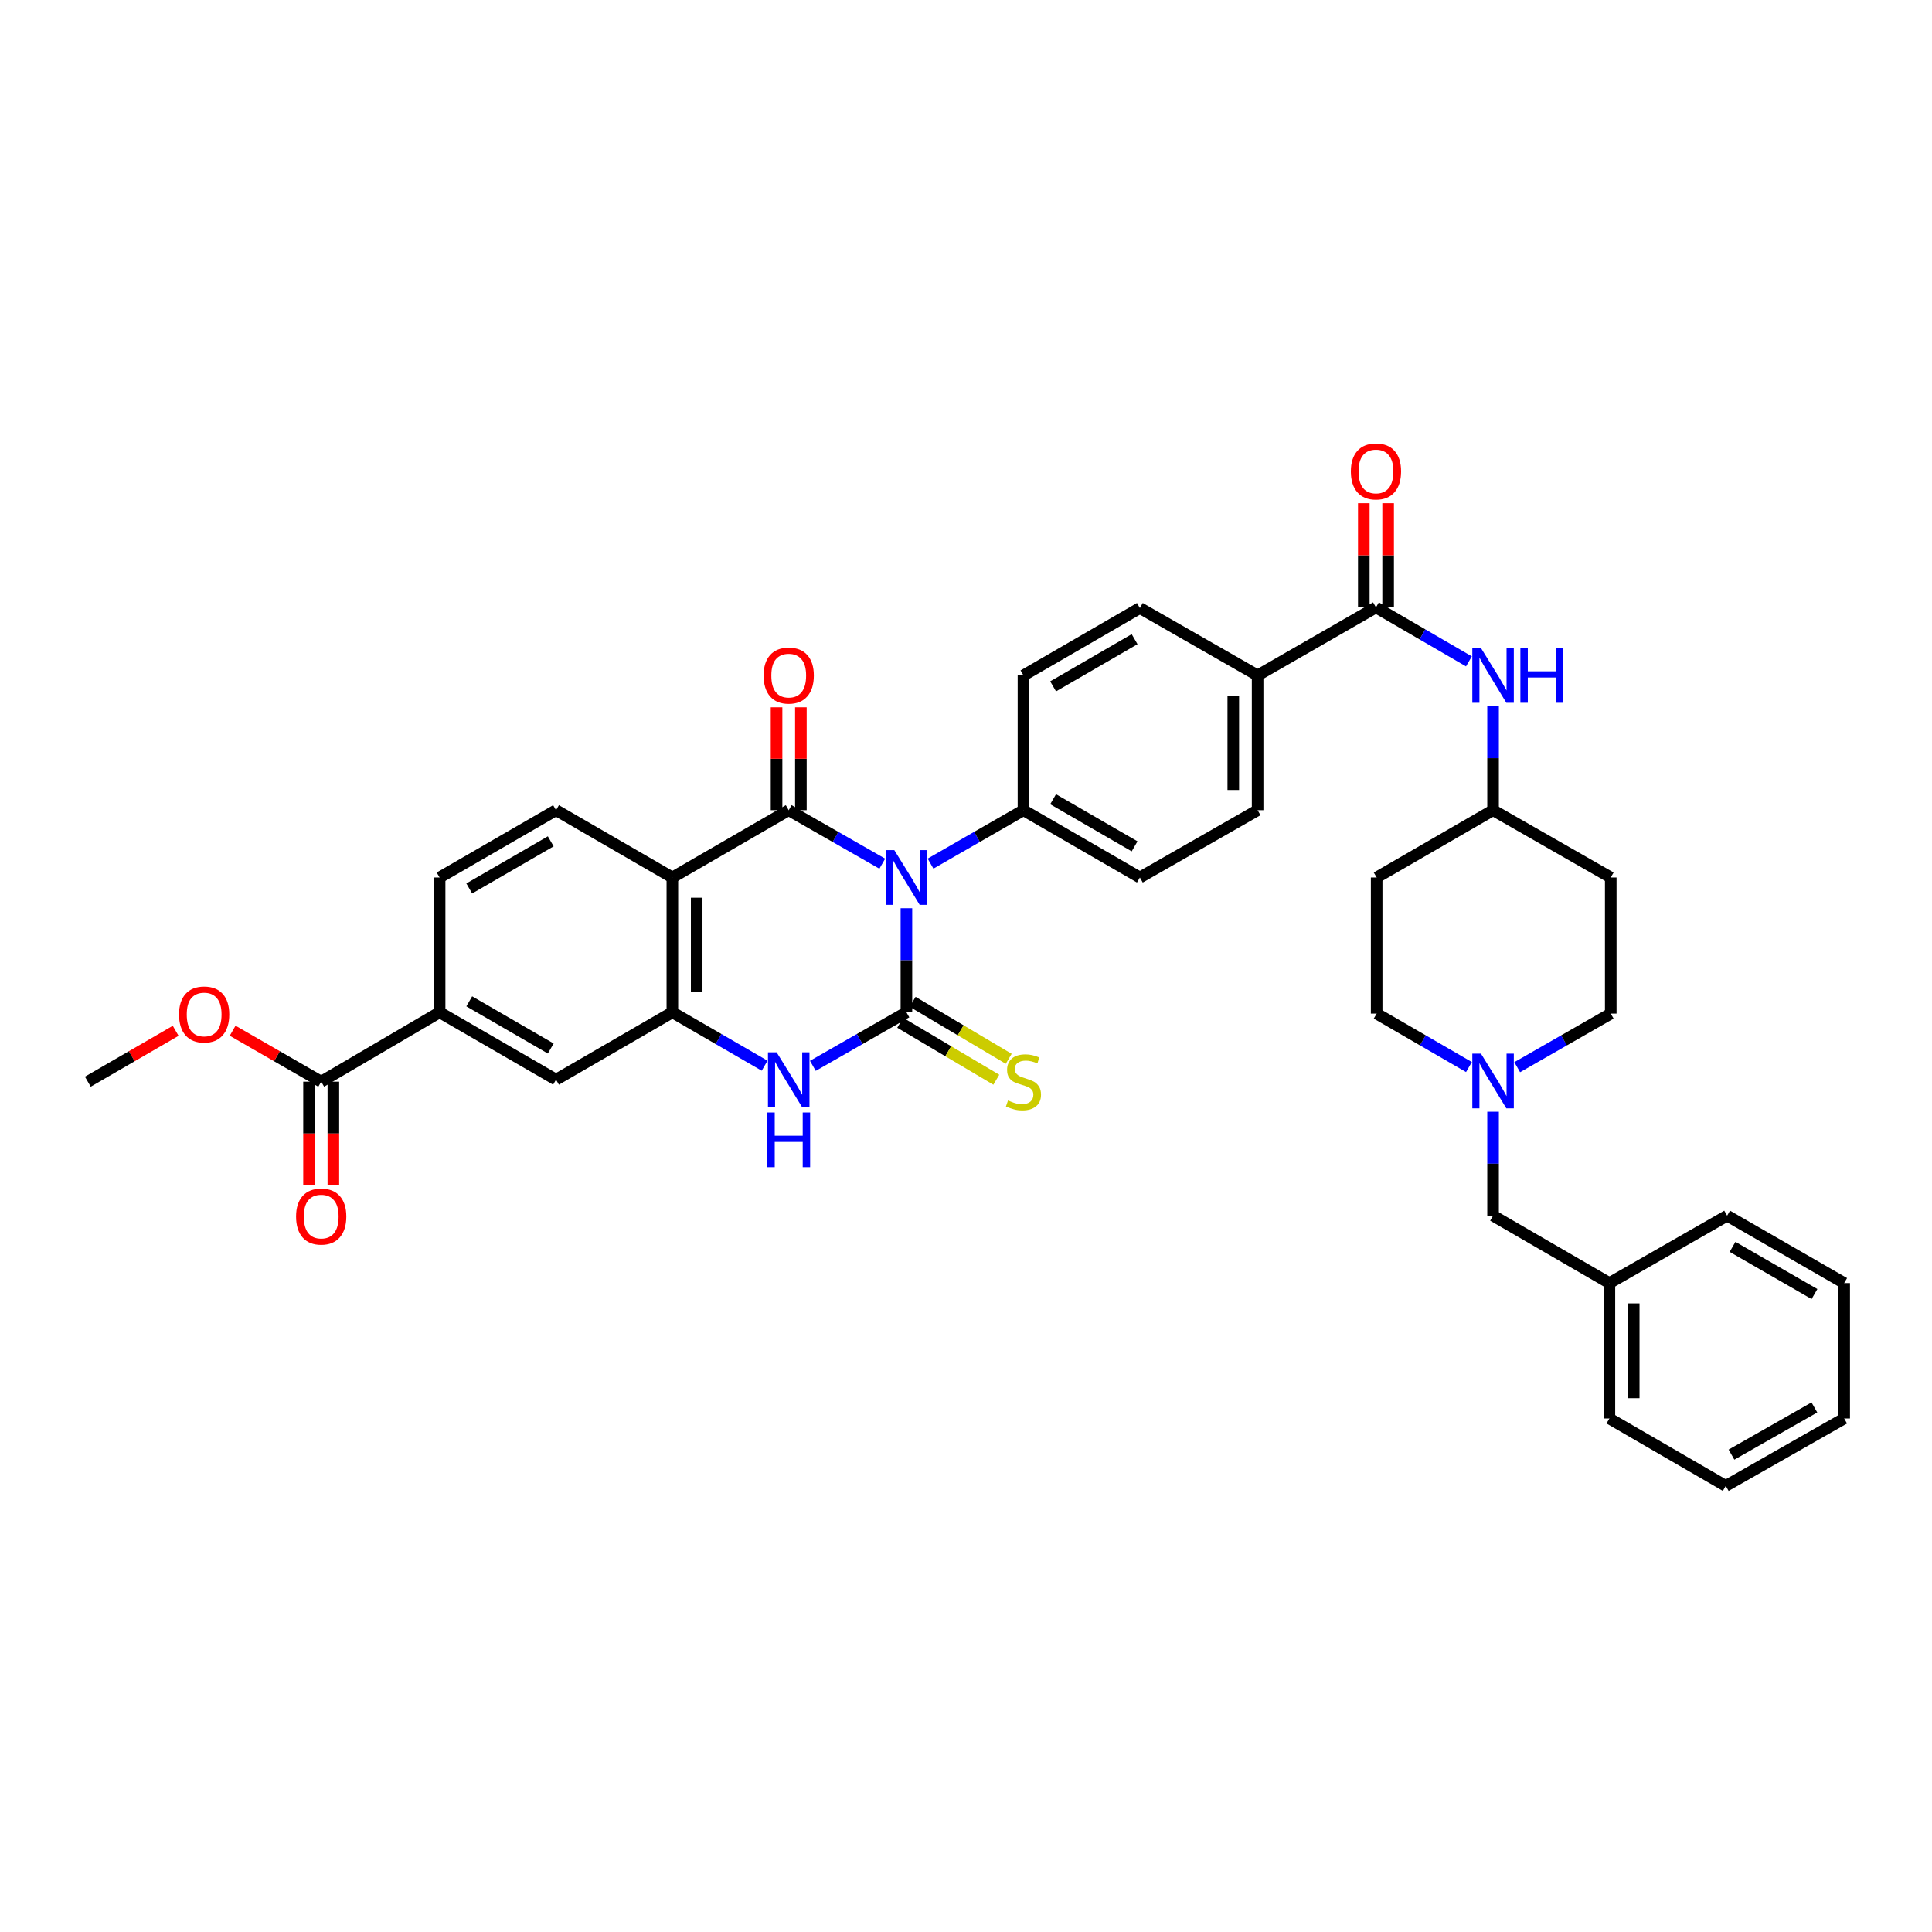 <?xml version='1.0' encoding='iso-8859-1'?>
<svg version='1.1' baseProfile='full'
              xmlns='http://www.w3.org/2000/svg'
                      xmlns:rdkit='http://www.rdkit.org/xml'
                      xmlns:xlink='http://www.w3.org/1999/xlink'
                  xml:space='preserve'
width='1000px' height='1000px' viewBox='0 0 1000 1000'>
<!-- END OF HEADER -->
<rect style='opacity:1.0;fill:#FFFFFF;stroke:none' width='1000' height='1000' x='0' y='0'> </rect>
<path class='bond-0' d='M 469.159,470.098 L 469.159,497.026' style='fill:none;fill-rule:evenodd;stroke:#0000FF;stroke-width:6px;stroke-linecap:butt;stroke-linejoin:miter;stroke-opacity:1' />
<path class='bond-0' d='M 469.159,497.026 L 469.159,523.954' style='fill:none;fill-rule:evenodd;stroke:#000000;stroke-width:6px;stroke-linecap:butt;stroke-linejoin:miter;stroke-opacity:1' />
<path class='bond-1' d='M 456.665,447.048 L 432.453,433.2' style='fill:none;fill-rule:evenodd;stroke:#0000FF;stroke-width:6px;stroke-linecap:butt;stroke-linejoin:miter;stroke-opacity:1' />
<path class='bond-1' d='M 432.453,433.2 L 408.24,419.352' style='fill:none;fill-rule:evenodd;stroke:#000000;stroke-width:6px;stroke-linecap:butt;stroke-linejoin:miter;stroke-opacity:1' />
<path class='bond-6' d='M 481.646,447.012 L 505.694,433.182' style='fill:none;fill-rule:evenodd;stroke:#0000FF;stroke-width:6px;stroke-linecap:butt;stroke-linejoin:miter;stroke-opacity:1' />
<path class='bond-6' d='M 505.694,433.182 L 529.743,419.352' style='fill:none;fill-rule:evenodd;stroke:#000000;stroke-width:6px;stroke-linecap:butt;stroke-linejoin:miter;stroke-opacity:1' />
<path class='bond-3' d='M 469.159,523.954 L 444.947,537.813' style='fill:none;fill-rule:evenodd;stroke:#000000;stroke-width:6px;stroke-linecap:butt;stroke-linejoin:miter;stroke-opacity:1' />
<path class='bond-3' d='M 444.947,537.813 L 420.735,551.672' style='fill:none;fill-rule:evenodd;stroke:#0000FF;stroke-width:6px;stroke-linecap:butt;stroke-linejoin:miter;stroke-opacity:1' />
<path class='bond-10' d='M 465.949,529.37 L 490.82,544.116' style='fill:none;fill-rule:evenodd;stroke:#000000;stroke-width:6px;stroke-linecap:butt;stroke-linejoin:miter;stroke-opacity:1' />
<path class='bond-10' d='M 490.82,544.116 L 515.691,558.861' style='fill:none;fill-rule:evenodd;stroke:#CCCC00;stroke-width:6px;stroke-linecap:butt;stroke-linejoin:miter;stroke-opacity:1' />
<path class='bond-10' d='M 472.37,518.539 L 497.241,533.285' style='fill:none;fill-rule:evenodd;stroke:#000000;stroke-width:6px;stroke-linecap:butt;stroke-linejoin:miter;stroke-opacity:1' />
<path class='bond-10' d='M 497.241,533.285 L 522.112,548.031' style='fill:none;fill-rule:evenodd;stroke:#CCCC00;stroke-width:6px;stroke-linecap:butt;stroke-linejoin:miter;stroke-opacity:1' />
<path class='bond-2' d='M 408.24,419.352 L 348.014,454.194' style='fill:none;fill-rule:evenodd;stroke:#000000;stroke-width:6px;stroke-linecap:butt;stroke-linejoin:miter;stroke-opacity:1' />
<path class='bond-14' d='M 414.536,419.352 L 414.536,392.724' style='fill:none;fill-rule:evenodd;stroke:#000000;stroke-width:6px;stroke-linecap:butt;stroke-linejoin:miter;stroke-opacity:1' />
<path class='bond-14' d='M 414.536,392.724 L 414.536,366.096' style='fill:none;fill-rule:evenodd;stroke:#FF0000;stroke-width:6px;stroke-linecap:butt;stroke-linejoin:miter;stroke-opacity:1' />
<path class='bond-14' d='M 401.945,419.352 L 401.945,392.724' style='fill:none;fill-rule:evenodd;stroke:#000000;stroke-width:6px;stroke-linecap:butt;stroke-linejoin:miter;stroke-opacity:1' />
<path class='bond-14' d='M 401.945,392.724 L 401.945,366.096' style='fill:none;fill-rule:evenodd;stroke:#FF0000;stroke-width:6px;stroke-linecap:butt;stroke-linejoin:miter;stroke-opacity:1' />
<path class='bond-4' d='M 348.014,454.194 L 348.014,523.954' style='fill:none;fill-rule:evenodd;stroke:#000000;stroke-width:6px;stroke-linecap:butt;stroke-linejoin:miter;stroke-opacity:1' />
<path class='bond-4' d='M 360.605,464.658 L 360.605,513.49' style='fill:none;fill-rule:evenodd;stroke:#000000;stroke-width:6px;stroke-linecap:butt;stroke-linejoin:miter;stroke-opacity:1' />
<path class='bond-8' d='M 348.014,454.194 L 287.801,419.352' style='fill:none;fill-rule:evenodd;stroke:#000000;stroke-width:6px;stroke-linecap:butt;stroke-linejoin:miter;stroke-opacity:1' />
<path class='bond-38' d='M 395.761,551.599 L 371.887,537.777' style='fill:none;fill-rule:evenodd;stroke:#0000FF;stroke-width:6px;stroke-linecap:butt;stroke-linejoin:miter;stroke-opacity:1' />
<path class='bond-38' d='M 371.887,537.777 L 348.014,523.954' style='fill:none;fill-rule:evenodd;stroke:#000000;stroke-width:6px;stroke-linecap:butt;stroke-linejoin:miter;stroke-opacity:1' />
<path class='bond-9' d='M 348.014,523.954 L 287.801,558.824' style='fill:none;fill-rule:evenodd;stroke:#000000;stroke-width:6px;stroke-linecap:butt;stroke-linejoin:miter;stroke-opacity:1' />
<path class='bond-5' d='M 712.199,314.379 L 650.937,349.592' style='fill:none;fill-rule:evenodd;stroke:#000000;stroke-width:6px;stroke-linecap:butt;stroke-linejoin:miter;stroke-opacity:1' />
<path class='bond-12' d='M 712.199,314.379 L 736.258,328.356' style='fill:none;fill-rule:evenodd;stroke:#000000;stroke-width:6px;stroke-linecap:butt;stroke-linejoin:miter;stroke-opacity:1' />
<path class='bond-12' d='M 736.258,328.356 L 760.317,342.334' style='fill:none;fill-rule:evenodd;stroke:#0000FF;stroke-width:6px;stroke-linecap:butt;stroke-linejoin:miter;stroke-opacity:1' />
<path class='bond-16' d='M 718.494,314.379 L 718.494,287.413' style='fill:none;fill-rule:evenodd;stroke:#000000;stroke-width:6px;stroke-linecap:butt;stroke-linejoin:miter;stroke-opacity:1' />
<path class='bond-16' d='M 718.494,287.413 L 718.494,260.447' style='fill:none;fill-rule:evenodd;stroke:#FF0000;stroke-width:6px;stroke-linecap:butt;stroke-linejoin:miter;stroke-opacity:1' />
<path class='bond-16' d='M 705.903,314.379 L 705.903,287.413' style='fill:none;fill-rule:evenodd;stroke:#000000;stroke-width:6px;stroke-linecap:butt;stroke-linejoin:miter;stroke-opacity:1' />
<path class='bond-16' d='M 705.903,287.413 L 705.903,260.447' style='fill:none;fill-rule:evenodd;stroke:#FF0000;stroke-width:6px;stroke-linecap:butt;stroke-linejoin:miter;stroke-opacity:1' />
<path class='bond-19' d='M 529.743,419.352 L 589.997,454.194' style='fill:none;fill-rule:evenodd;stroke:#000000;stroke-width:6px;stroke-linecap:butt;stroke-linejoin:miter;stroke-opacity:1' />
<path class='bond-19' d='M 545.083,413.679 L 587.262,438.068' style='fill:none;fill-rule:evenodd;stroke:#000000;stroke-width:6px;stroke-linecap:butt;stroke-linejoin:miter;stroke-opacity:1' />
<path class='bond-20' d='M 529.743,419.352 L 529.743,349.592' style='fill:none;fill-rule:evenodd;stroke:#000000;stroke-width:6px;stroke-linecap:butt;stroke-linejoin:miter;stroke-opacity:1' />
<path class='bond-7' d='M 166.25,559.874 L 227.54,523.954' style='fill:none;fill-rule:evenodd;stroke:#000000;stroke-width:6px;stroke-linecap:butt;stroke-linejoin:miter;stroke-opacity:1' />
<path class='bond-18' d='M 159.955,559.874 L 159.955,586.708' style='fill:none;fill-rule:evenodd;stroke:#000000;stroke-width:6px;stroke-linecap:butt;stroke-linejoin:miter;stroke-opacity:1' />
<path class='bond-18' d='M 159.955,586.708 L 159.955,613.543' style='fill:none;fill-rule:evenodd;stroke:#FF0000;stroke-width:6px;stroke-linecap:butt;stroke-linejoin:miter;stroke-opacity:1' />
<path class='bond-18' d='M 172.546,559.874 L 172.546,586.708' style='fill:none;fill-rule:evenodd;stroke:#000000;stroke-width:6px;stroke-linecap:butt;stroke-linejoin:miter;stroke-opacity:1' />
<path class='bond-18' d='M 172.546,586.708 L 172.546,613.543' style='fill:none;fill-rule:evenodd;stroke:#FF0000;stroke-width:6px;stroke-linecap:butt;stroke-linejoin:miter;stroke-opacity:1' />
<path class='bond-29' d='M 166.25,559.874 L 143.332,546.683' style='fill:none;fill-rule:evenodd;stroke:#000000;stroke-width:6px;stroke-linecap:butt;stroke-linejoin:miter;stroke-opacity:1' />
<path class='bond-29' d='M 143.332,546.683 L 120.415,533.492' style='fill:none;fill-rule:evenodd;stroke:#FF0000;stroke-width:6px;stroke-linecap:butt;stroke-linejoin:miter;stroke-opacity:1' />
<path class='bond-17' d='M 287.801,419.352 L 227.54,454.194' style='fill:none;fill-rule:evenodd;stroke:#000000;stroke-width:6px;stroke-linecap:butt;stroke-linejoin:miter;stroke-opacity:1' />
<path class='bond-17' d='M 285.064,435.478 L 242.881,459.868' style='fill:none;fill-rule:evenodd;stroke:#000000;stroke-width:6px;stroke-linecap:butt;stroke-linejoin:miter;stroke-opacity:1' />
<path class='bond-39' d='M 287.801,558.824 L 227.54,523.954' style='fill:none;fill-rule:evenodd;stroke:#000000;stroke-width:6px;stroke-linecap:butt;stroke-linejoin:miter;stroke-opacity:1' />
<path class='bond-39' d='M 285.068,542.696 L 242.885,518.287' style='fill:none;fill-rule:evenodd;stroke:#000000;stroke-width:6px;stroke-linecap:butt;stroke-linejoin:miter;stroke-opacity:1' />
<path class='bond-11' d='M 227.54,523.954 L 227.54,454.194' style='fill:none;fill-rule:evenodd;stroke:#000000;stroke-width:6px;stroke-linecap:butt;stroke-linejoin:miter;stroke-opacity:1' />
<path class='bond-23' d='M 772.81,365.496 L 772.81,392.424' style='fill:none;fill-rule:evenodd;stroke:#0000FF;stroke-width:6px;stroke-linecap:butt;stroke-linejoin:miter;stroke-opacity:1' />
<path class='bond-23' d='M 772.81,392.424 L 772.81,419.352' style='fill:none;fill-rule:evenodd;stroke:#000000;stroke-width:6px;stroke-linecap:butt;stroke-linejoin:miter;stroke-opacity:1' />
<path class='bond-13' d='M 785.305,552.367 L 809.513,538.5' style='fill:none;fill-rule:evenodd;stroke:#0000FF;stroke-width:6px;stroke-linecap:butt;stroke-linejoin:miter;stroke-opacity:1' />
<path class='bond-13' d='M 809.513,538.5 L 833.722,524.633' style='fill:none;fill-rule:evenodd;stroke:#000000;stroke-width:6px;stroke-linecap:butt;stroke-linejoin:miter;stroke-opacity:1' />
<path class='bond-24' d='M 772.81,575.427 L 772.81,602.331' style='fill:none;fill-rule:evenodd;stroke:#0000FF;stroke-width:6px;stroke-linecap:butt;stroke-linejoin:miter;stroke-opacity:1' />
<path class='bond-24' d='M 772.81,602.331 L 772.81,629.235' style='fill:none;fill-rule:evenodd;stroke:#000000;stroke-width:6px;stroke-linecap:butt;stroke-linejoin:miter;stroke-opacity:1' />
<path class='bond-40' d='M 760.329,552.297 L 736.442,538.465' style='fill:none;fill-rule:evenodd;stroke:#0000FF;stroke-width:6px;stroke-linecap:butt;stroke-linejoin:miter;stroke-opacity:1' />
<path class='bond-40' d='M 736.442,538.465 L 712.555,524.633' style='fill:none;fill-rule:evenodd;stroke:#000000;stroke-width:6px;stroke-linecap:butt;stroke-linejoin:miter;stroke-opacity:1' />
<path class='bond-15' d='M 650.937,349.592 L 589.997,314.708' style='fill:none;fill-rule:evenodd;stroke:#000000;stroke-width:6px;stroke-linecap:butt;stroke-linejoin:miter;stroke-opacity:1' />
<path class='bond-37' d='M 650.937,349.592 L 650.937,419.352' style='fill:none;fill-rule:evenodd;stroke:#000000;stroke-width:6px;stroke-linecap:butt;stroke-linejoin:miter;stroke-opacity:1' />
<path class='bond-37' d='M 638.346,360.056 L 638.346,408.888' style='fill:none;fill-rule:evenodd;stroke:#000000;stroke-width:6px;stroke-linecap:butt;stroke-linejoin:miter;stroke-opacity:1' />
<path class='bond-21' d='M 589.997,454.194 L 650.937,419.352' style='fill:none;fill-rule:evenodd;stroke:#000000;stroke-width:6px;stroke-linecap:butt;stroke-linejoin:miter;stroke-opacity:1' />
<path class='bond-22' d='M 529.743,349.592 L 589.997,314.708' style='fill:none;fill-rule:evenodd;stroke:#000000;stroke-width:6px;stroke-linecap:butt;stroke-linejoin:miter;stroke-opacity:1' />
<path class='bond-22' d='M 545.089,355.255 L 587.267,330.837' style='fill:none;fill-rule:evenodd;stroke:#000000;stroke-width:6px;stroke-linecap:butt;stroke-linejoin:miter;stroke-opacity:1' />
<path class='bond-25' d='M 772.81,419.352 L 712.555,454.194' style='fill:none;fill-rule:evenodd;stroke:#000000;stroke-width:6px;stroke-linecap:butt;stroke-linejoin:miter;stroke-opacity:1' />
<path class='bond-26' d='M 772.81,419.352 L 833.722,454.194' style='fill:none;fill-rule:evenodd;stroke:#000000;stroke-width:6px;stroke-linecap:butt;stroke-linejoin:miter;stroke-opacity:1' />
<path class='bond-30' d='M 772.81,629.235 L 833.022,664.119' style='fill:none;fill-rule:evenodd;stroke:#000000;stroke-width:6px;stroke-linecap:butt;stroke-linejoin:miter;stroke-opacity:1' />
<path class='bond-28' d='M 712.555,454.194 L 712.555,524.633' style='fill:none;fill-rule:evenodd;stroke:#000000;stroke-width:6px;stroke-linecap:butt;stroke-linejoin:miter;stroke-opacity:1' />
<path class='bond-27' d='M 833.722,454.194 L 833.722,524.633' style='fill:none;fill-rule:evenodd;stroke:#000000;stroke-width:6px;stroke-linecap:butt;stroke-linejoin:miter;stroke-opacity:1' />
<path class='bond-31' d='M 90.927,533.54 L 68.191,546.707' style='fill:none;fill-rule:evenodd;stroke:#FF0000;stroke-width:6px;stroke-linecap:butt;stroke-linejoin:miter;stroke-opacity:1' />
<path class='bond-31' d='M 68.191,546.707 L 45.455,559.874' style='fill:none;fill-rule:evenodd;stroke:#000000;stroke-width:6px;stroke-linecap:butt;stroke-linejoin:miter;stroke-opacity:1' />
<path class='bond-32' d='M 833.022,664.119 L 833.022,734.209' style='fill:none;fill-rule:evenodd;stroke:#000000;stroke-width:6px;stroke-linecap:butt;stroke-linejoin:miter;stroke-opacity:1' />
<path class='bond-32' d='M 845.613,674.633 L 845.613,723.695' style='fill:none;fill-rule:evenodd;stroke:#000000;stroke-width:6px;stroke-linecap:butt;stroke-linejoin:miter;stroke-opacity:1' />
<path class='bond-33' d='M 833.022,664.119 L 893.962,629.235' style='fill:none;fill-rule:evenodd;stroke:#000000;stroke-width:6px;stroke-linecap:butt;stroke-linejoin:miter;stroke-opacity:1' />
<path class='bond-35' d='M 833.022,734.209 L 893.249,769.092' style='fill:none;fill-rule:evenodd;stroke:#000000;stroke-width:6px;stroke-linecap:butt;stroke-linejoin:miter;stroke-opacity:1' />
<path class='bond-34' d='M 893.962,629.235 L 954.545,664.119' style='fill:none;fill-rule:evenodd;stroke:#000000;stroke-width:6px;stroke-linecap:butt;stroke-linejoin:miter;stroke-opacity:1' />
<path class='bond-34' d='M 896.767,645.379 L 939.175,669.798' style='fill:none;fill-rule:evenodd;stroke:#000000;stroke-width:6px;stroke-linecap:butt;stroke-linejoin:miter;stroke-opacity:1' />
<path class='bond-36' d='M 954.545,664.119 L 954.545,734.209' style='fill:none;fill-rule:evenodd;stroke:#000000;stroke-width:6px;stroke-linecap:butt;stroke-linejoin:miter;stroke-opacity:1' />
<path class='bond-41' d='M 893.249,769.092 L 954.545,734.209' style='fill:none;fill-rule:evenodd;stroke:#000000;stroke-width:6px;stroke-linecap:butt;stroke-linejoin:miter;stroke-opacity:1' />
<path class='bond-41' d='M 896.216,752.917 L 939.123,728.498' style='fill:none;fill-rule:evenodd;stroke:#000000;stroke-width:6px;stroke-linecap:butt;stroke-linejoin:miter;stroke-opacity:1' />
<path  class='atom-0' d='M 462.899 440.034
L 472.179 455.034
Q 473.099 456.514, 474.579 459.194
Q 476.059 461.874, 476.139 462.034
L 476.139 440.034
L 479.899 440.034
L 479.899 468.354
L 476.019 468.354
L 466.059 451.954
Q 464.899 450.034, 463.659 447.834
Q 462.459 445.634, 462.099 444.954
L 462.099 468.354
L 458.419 468.354
L 458.419 440.034
L 462.899 440.034
' fill='#0000FF'/>
<path  class='atom-4' d='M 401.98 544.664
L 411.26 559.664
Q 412.18 561.144, 413.66 563.824
Q 415.14 566.504, 415.22 566.664
L 415.22 544.664
L 418.98 544.664
L 418.98 572.984
L 415.1 572.984
L 405.14 556.584
Q 403.98 554.664, 402.74 552.464
Q 401.54 550.264, 401.18 549.584
L 401.18 572.984
L 397.5 572.984
L 397.5 544.664
L 401.98 544.664
' fill='#0000FF'/>
<path  class='atom-4' d='M 397.16 575.816
L 401 575.816
L 401 587.856
L 415.48 587.856
L 415.48 575.816
L 419.32 575.816
L 419.32 604.136
L 415.48 604.136
L 415.48 591.056
L 401 591.056
L 401 604.136
L 397.16 604.136
L 397.16 575.816
' fill='#0000FF'/>
<path  class='atom-11' d='M 521.743 569.594
Q 522.063 569.714, 523.383 570.274
Q 524.703 570.834, 526.143 571.194
Q 527.623 571.514, 529.063 571.514
Q 531.743 571.514, 533.303 570.234
Q 534.863 568.914, 534.863 566.634
Q 534.863 565.074, 534.063 564.114
Q 533.303 563.154, 532.103 562.634
Q 530.903 562.114, 528.903 561.514
Q 526.383 560.754, 524.863 560.034
Q 523.383 559.314, 522.303 557.794
Q 521.263 556.274, 521.263 553.714
Q 521.263 550.154, 523.663 547.954
Q 526.103 545.754, 530.903 545.754
Q 534.183 545.754, 537.903 547.314
L 536.983 550.394
Q 533.583 548.994, 531.023 548.994
Q 528.263 548.994, 526.743 550.154
Q 525.223 551.274, 525.263 553.234
Q 525.263 554.754, 526.023 555.674
Q 526.823 556.594, 527.943 557.114
Q 529.103 557.634, 531.023 558.234
Q 533.583 559.034, 535.103 559.834
Q 536.623 560.634, 537.703 562.274
Q 538.823 563.874, 538.823 566.634
Q 538.823 570.554, 536.183 572.674
Q 533.583 574.754, 529.223 574.754
Q 526.703 574.754, 524.783 574.194
Q 522.903 573.674, 520.663 572.754
L 521.743 569.594
' fill='#CCCC00'/>
<path  class='atom-13' d='M 766.55 335.432
L 775.83 350.432
Q 776.75 351.912, 778.23 354.592
Q 779.71 357.272, 779.79 357.432
L 779.79 335.432
L 783.55 335.432
L 783.55 363.752
L 779.67 363.752
L 769.71 347.352
Q 768.55 345.432, 767.31 343.232
Q 766.11 341.032, 765.75 340.352
L 765.75 363.752
L 762.07 363.752
L 762.07 335.432
L 766.55 335.432
' fill='#0000FF'/>
<path  class='atom-13' d='M 786.95 335.432
L 790.79 335.432
L 790.79 347.472
L 805.27 347.472
L 805.27 335.432
L 809.11 335.432
L 809.11 363.752
L 805.27 363.752
L 805.27 350.672
L 790.79 350.672
L 790.79 363.752
L 786.95 363.752
L 786.95 335.432
' fill='#0000FF'/>
<path  class='atom-14' d='M 766.55 545.364
L 775.83 560.364
Q 776.75 561.844, 778.23 564.524
Q 779.71 567.204, 779.79 567.364
L 779.79 545.364
L 783.55 545.364
L 783.55 573.684
L 779.67 573.684
L 769.71 557.284
Q 768.55 555.364, 767.31 553.164
Q 766.11 550.964, 765.75 550.284
L 765.75 573.684
L 762.07 573.684
L 762.07 545.364
L 766.55 545.364
' fill='#0000FF'/>
<path  class='atom-15' d='M 395.24 349.672
Q 395.24 342.872, 398.6 339.072
Q 401.96 335.272, 408.24 335.272
Q 414.52 335.272, 417.88 339.072
Q 421.24 342.872, 421.24 349.672
Q 421.24 356.552, 417.84 360.472
Q 414.44 364.352, 408.24 364.352
Q 402 364.352, 398.6 360.472
Q 395.24 356.592, 395.24 349.672
M 408.24 361.152
Q 412.56 361.152, 414.88 358.272
Q 417.24 355.352, 417.24 349.672
Q 417.24 344.112, 414.88 341.312
Q 412.56 338.472, 408.24 338.472
Q 403.92 338.472, 401.56 341.272
Q 399.24 344.072, 399.24 349.672
Q 399.24 355.392, 401.56 358.272
Q 403.92 361.152, 408.24 361.152
' fill='#FF0000'/>
<path  class='atom-17' d='M 699.199 244.006
Q 699.199 237.206, 702.559 233.406
Q 705.919 229.606, 712.199 229.606
Q 718.479 229.606, 721.839 233.406
Q 725.199 237.206, 725.199 244.006
Q 725.199 250.886, 721.799 254.806
Q 718.399 258.686, 712.199 258.686
Q 705.959 258.686, 702.559 254.806
Q 699.199 250.926, 699.199 244.006
M 712.199 255.486
Q 716.519 255.486, 718.839 252.606
Q 721.199 249.686, 721.199 244.006
Q 721.199 238.446, 718.839 235.646
Q 716.519 232.806, 712.199 232.806
Q 707.879 232.806, 705.519 235.606
Q 703.199 238.406, 703.199 244.006
Q 703.199 249.726, 705.519 252.606
Q 707.879 255.486, 712.199 255.486
' fill='#FF0000'/>
<path  class='atom-19' d='M 153.25 629.686
Q 153.25 622.886, 156.61 619.086
Q 159.97 615.286, 166.25 615.286
Q 172.53 615.286, 175.89 619.086
Q 179.25 622.886, 179.25 629.686
Q 179.25 636.566, 175.85 640.486
Q 172.45 644.366, 166.25 644.366
Q 160.01 644.366, 156.61 640.486
Q 153.25 636.606, 153.25 629.686
M 166.25 641.166
Q 170.57 641.166, 172.89 638.286
Q 175.25 635.366, 175.25 629.686
Q 175.25 624.126, 172.89 621.326
Q 170.57 618.486, 166.25 618.486
Q 161.93 618.486, 159.57 621.286
Q 157.25 624.086, 157.25 629.686
Q 157.25 635.406, 159.57 638.286
Q 161.93 641.166, 166.25 641.166
' fill='#FF0000'/>
<path  class='atom-30' d='M 92.667 525.084
Q 92.667 518.284, 96.027 514.484
Q 99.387 510.684, 105.667 510.684
Q 111.947 510.684, 115.307 514.484
Q 118.667 518.284, 118.667 525.084
Q 118.667 531.964, 115.267 535.884
Q 111.867 539.764, 105.667 539.764
Q 99.427 539.764, 96.027 535.884
Q 92.667 532.004, 92.667 525.084
M 105.667 536.564
Q 109.987 536.564, 112.307 533.684
Q 114.667 530.764, 114.667 525.084
Q 114.667 519.524, 112.307 516.724
Q 109.987 513.884, 105.667 513.884
Q 101.347 513.884, 98.987 516.684
Q 96.667 519.484, 96.667 525.084
Q 96.667 530.804, 98.987 533.684
Q 101.347 536.564, 105.667 536.564
' fill='#FF0000'/>
</svg>
